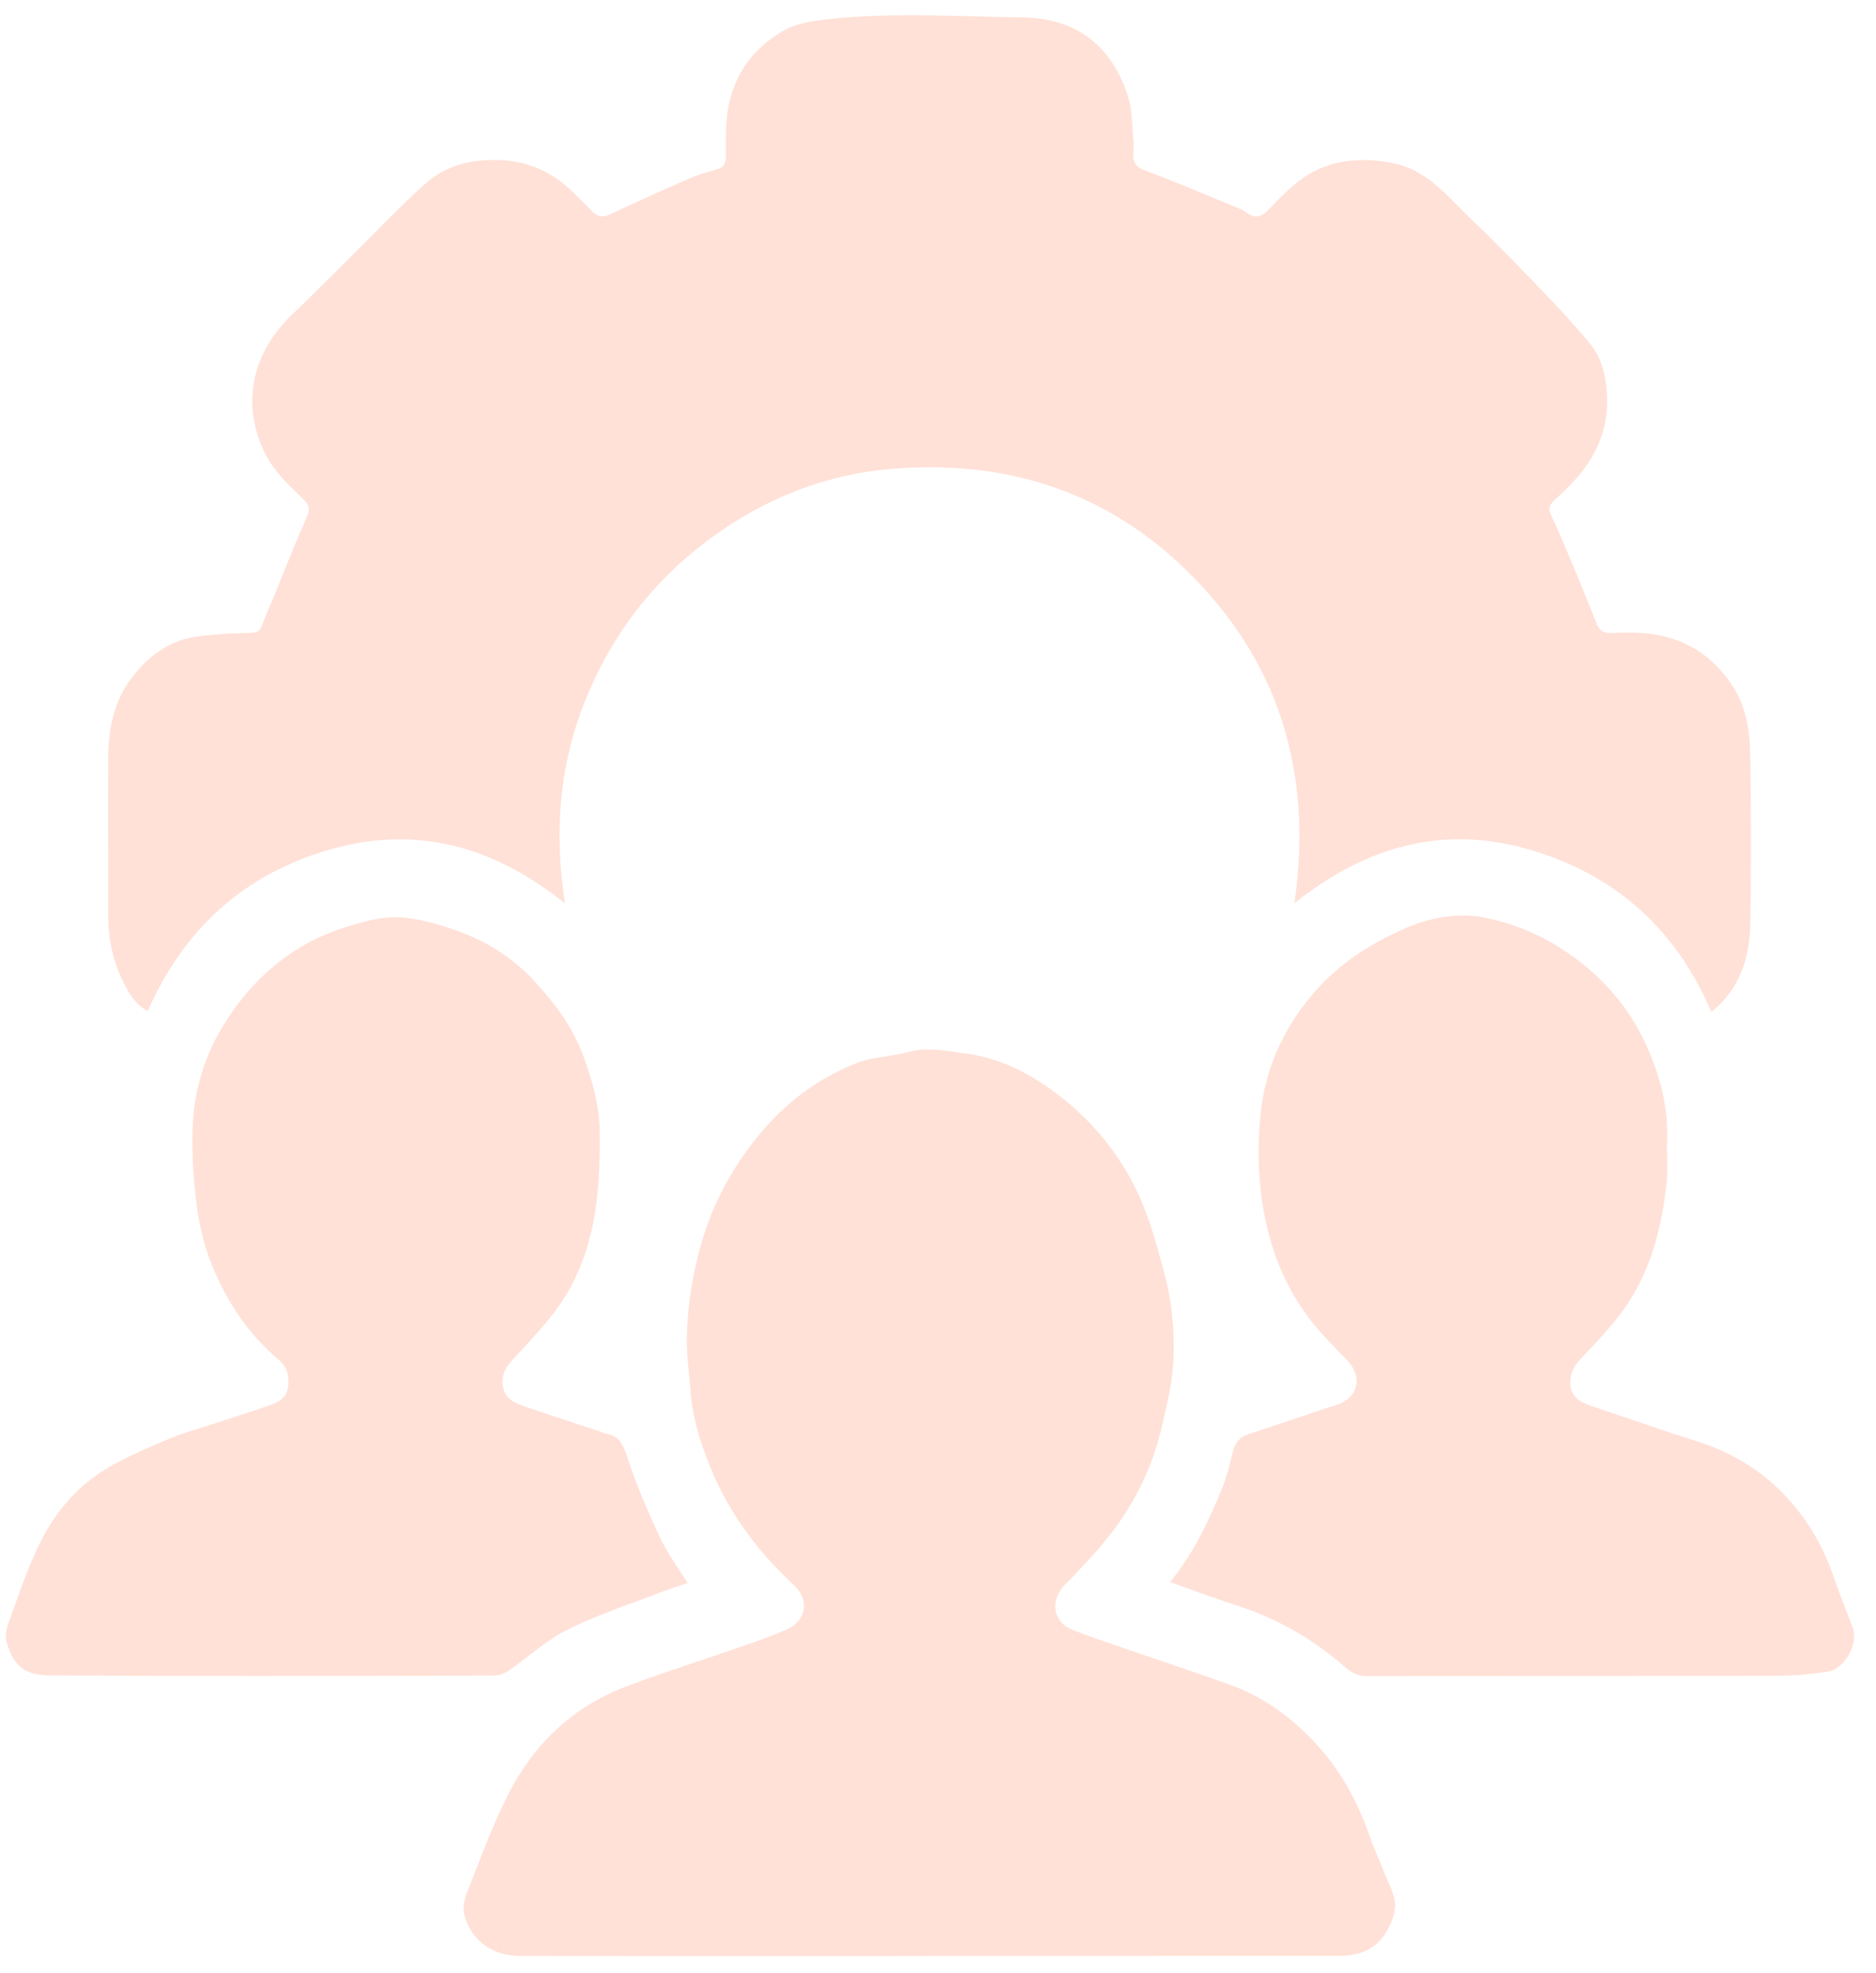<svg width="58" height="61" viewBox="0 0 58 61" fill="none" xmlns="http://www.w3.org/2000/svg">
<path opacity="0.2" fill-rule="evenodd" clip-rule="evenodd" d="M10.171 26.27C12.867 25.485 15.27 26.163 17.464 27.927H17.467C17.131 25.762 17.28 23.684 18.085 21.675C18.889 19.667 20.148 18.003 21.875 16.71C23.599 15.42 25.53 14.644 27.695 14.485C31.104 14.234 34.122 15.176 36.6 17.552C39.543 20.375 40.604 23.874 40.019 27.924C42.209 26.173 44.609 25.476 47.307 26.27C49.933 27.042 51.81 28.71 52.91 31.282C52.951 31.246 52.988 31.215 53.022 31.186C53.087 31.132 53.142 31.085 53.192 31.033C53.856 30.351 54.094 29.488 54.112 28.58C54.146 26.84 54.14 25.098 54.112 23.358C54.099 22.558 53.979 21.776 53.485 21.085C52.821 20.157 51.936 19.658 50.811 19.572C50.482 19.546 50.151 19.557 49.822 19.568L49.792 19.569C49.569 19.577 49.45 19.492 49.365 19.28C48.972 18.305 48.579 17.331 48.156 16.369C48.114 16.272 48.076 16.19 48.043 16.119C47.94 15.897 47.888 15.784 47.907 15.684C47.927 15.582 48.021 15.494 48.214 15.315C48.259 15.272 48.31 15.225 48.366 15.171C49.254 14.328 49.776 13.36 49.676 12.093C49.632 11.537 49.492 11.024 49.146 10.607C48.642 9.999 48.099 9.424 47.552 8.856C46.859 8.135 46.16 7.417 45.435 6.727C45.305 6.604 45.179 6.476 45.052 6.348L45.052 6.348L45.052 6.348C44.501 5.789 43.946 5.228 43.112 5.055C42.354 4.897 41.609 4.893 40.88 5.181C40.229 5.438 39.755 5.928 39.283 6.416L39.201 6.501C39.001 6.707 38.802 6.762 38.559 6.587C38.49 6.538 38.419 6.489 38.341 6.457C38.092 6.355 37.842 6.252 37.593 6.148C36.862 5.845 36.13 5.541 35.388 5.265C35.105 5.159 35.026 5.014 35.037 4.755C35.038 4.721 35.04 4.687 35.042 4.653C35.048 4.56 35.054 4.466 35.044 4.373C35.029 4.233 35.02 4.09 35.012 3.948V3.948V3.948V3.948C34.99 3.601 34.968 3.254 34.861 2.935C34.304 1.279 33.156 0.559 31.587 0.537C31.121 0.531 30.655 0.518 30.188 0.506C28.526 0.462 26.861 0.417 25.204 0.644C24.858 0.693 24.491 0.791 24.193 0.967C23.028 1.653 22.468 2.707 22.446 4.052C22.442 4.251 22.443 4.45 22.443 4.649V4.65V4.65V4.65C22.443 4.716 22.444 4.782 22.444 4.848C22.442 5.05 22.368 5.181 22.152 5.239C21.849 5.321 21.547 5.415 21.26 5.54C20.448 5.894 19.643 6.262 18.841 6.634C18.636 6.73 18.475 6.698 18.323 6.547C18.115 6.338 17.904 6.127 17.693 5.921C17.055 5.298 16.3 4.972 15.396 4.948C14.555 4.925 13.782 5.115 13.163 5.666C12.61 6.159 12.089 6.686 11.567 7.213L11.567 7.213L11.567 7.213C11.346 7.436 11.126 7.659 10.903 7.879C10.706 8.074 10.51 8.269 10.314 8.465L10.314 8.465L10.314 8.465C9.897 8.881 9.48 9.297 9.054 9.702C7.904 10.795 7.453 12.255 8.088 13.789C8.329 14.373 8.733 14.82 9.182 15.243C9.628 15.664 9.622 15.678 9.4 16.182L9.365 16.262C9.149 16.756 8.946 17.258 8.744 17.759C8.57 18.191 8.395 18.622 8.212 19.05C8.178 19.13 8.152 19.196 8.13 19.253C8.013 19.555 8.012 19.558 7.492 19.572C6.998 19.584 6.501 19.616 6.014 19.691C5.177 19.821 4.546 20.326 4.059 20.972C3.516 21.691 3.348 22.56 3.344 23.451C3.34 24.443 3.341 25.436 3.343 26.428C3.344 27.039 3.345 27.649 3.344 28.26C3.343 28.99 3.479 29.692 3.805 30.344C3.98 30.693 4.171 31.045 4.567 31.259C5.682 28.716 7.542 27.036 10.171 26.27ZM25.311 60.47H25.312C26.463 60.469 27.615 60.469 28.766 60.469L28.764 60.465L31.942 60.465H31.958C35.118 60.466 38.279 60.466 41.438 60.464C41.957 60.464 42.441 60.3 42.751 59.883C42.953 59.611 43.128 59.241 43.13 58.914C43.133 58.663 43.021 58.41 42.91 58.158L42.91 58.158C42.869 58.066 42.829 57.975 42.794 57.884C42.734 57.726 42.668 57.57 42.602 57.414C42.513 57.201 42.423 56.987 42.347 56.768C41.999 55.763 41.507 54.829 40.804 54.038C40.05 53.188 39.156 52.493 38.069 52.098C37.432 51.867 36.791 51.648 36.149 51.43L36.149 51.43L36.147 51.429C35.807 51.314 35.467 51.198 35.127 51.08C34.959 51.022 34.79 50.965 34.621 50.908L34.62 50.907L34.62 50.907C34.124 50.739 33.628 50.572 33.142 50.377C32.542 50.136 32.462 49.466 32.911 49.005C33.425 48.476 33.941 47.941 34.387 47.356C35.107 46.408 35.623 45.349 35.901 44.182L35.93 44.056L35.93 44.056C36.1 43.341 36.27 42.629 36.287 41.885C36.307 41.022 36.219 40.172 35.993 39.346L35.952 39.193L35.952 39.193L35.952 39.193C35.748 38.444 35.543 37.688 35.225 36.986C34.602 35.609 33.642 34.482 32.395 33.61C31.642 33.084 30.814 32.703 29.91 32.578C29.817 32.566 29.723 32.551 29.629 32.537C29.113 32.459 28.589 32.38 28.055 32.527C27.84 32.587 27.615 32.621 27.391 32.655L27.391 32.655C27.094 32.7 26.797 32.745 26.523 32.85C25.257 33.334 24.208 34.149 23.366 35.208C22.614 36.153 22.046 37.2 21.703 38.372C21.421 39.34 21.26 40.324 21.233 41.325C21.223 41.698 21.261 42.072 21.299 42.446C21.318 42.629 21.336 42.812 21.349 42.994C21.4 43.72 21.596 44.408 21.853 45.087C22.426 46.608 23.339 47.89 24.529 48.986C25.036 49.453 24.948 50.093 24.32 50.374C23.9 50.563 23.463 50.714 23.026 50.865C22.958 50.889 22.889 50.912 22.821 50.936C22.413 51.078 22.004 51.216 21.595 51.353L21.595 51.353L21.594 51.353C20.841 51.606 20.087 51.859 19.345 52.141C17.684 52.775 16.475 53.948 15.687 55.519C15.31 56.268 15.005 57.055 14.699 57.84L14.699 57.84L14.699 57.84C14.62 58.044 14.541 58.247 14.461 58.45C14.372 58.674 14.294 58.956 14.35 59.175C14.564 60.012 15.25 60.467 16.092 60.467C19.165 60.471 22.238 60.471 25.311 60.47ZM36.176 48.908C36.907 48.007 37.362 47.034 37.771 46.039C37.921 45.672 38.022 45.281 38.114 44.894C38.18 44.611 38.312 44.43 38.595 44.338C39.157 44.156 39.716 43.966 40.274 43.777C40.498 43.701 40.721 43.625 40.944 43.55C41.005 43.529 41.065 43.512 41.126 43.494L41.126 43.494C41.226 43.464 41.326 43.435 41.422 43.395C42.007 43.152 42.111 42.539 41.669 42.074C41.584 41.985 41.498 41.896 41.412 41.806L41.412 41.806C41.065 41.447 40.717 41.086 40.423 40.687C39.813 39.861 39.409 38.94 39.171 37.925C38.902 36.784 38.86 35.631 38.967 34.492C39.098 33.103 39.641 31.85 40.563 30.758C41.385 29.785 42.412 29.131 43.557 28.652C44.325 28.33 45.171 28.209 45.979 28.382C47.183 28.639 48.261 29.2 49.2 30.026C49.942 30.68 50.513 31.453 50.912 32.344C51.322 33.261 51.581 34.225 51.54 35.25C51.533 35.432 51.537 35.615 51.541 35.798V35.798C51.547 36.062 51.553 36.325 51.525 36.585C51.36 38.056 50.99 39.467 50.065 40.663C49.742 41.08 49.378 41.468 49.016 41.854L49.015 41.855C48.953 41.921 48.891 41.988 48.829 42.054C48.426 42.487 48.453 43.123 48.914 43.346C49.099 43.435 49.297 43.499 49.493 43.564C49.547 43.581 49.601 43.599 49.654 43.617C49.904 43.702 50.154 43.787 50.404 43.872L50.404 43.872C51.085 44.104 51.767 44.337 52.453 44.552C53.545 44.895 54.489 45.469 55.26 46.31C55.896 47.005 56.364 47.805 56.673 48.7C56.79 49.041 56.92 49.378 57.05 49.715L57.05 49.715L57.05 49.715C57.129 49.919 57.207 50.122 57.283 50.326C57.46 50.805 57.031 51.597 56.516 51.676C56.019 51.753 55.512 51.804 55.009 51.805C52.96 51.809 50.911 51.81 48.862 51.81H48.856C46.651 51.811 44.446 51.811 42.24 51.816C41.924 51.816 41.727 51.657 41.52 51.48C40.558 50.652 39.481 50.034 38.27 49.643C37.802 49.492 37.339 49.326 36.859 49.154C36.635 49.074 36.409 48.992 36.176 48.91V48.908ZM21.259 48.938C21.259 48.938 21.259 48.938 21.259 48.938L21.26 48.941C21.259 48.94 21.259 48.939 21.259 48.938ZM20.982 49.03C21.074 49 21.166 48.97 21.259 48.938C21.162 48.782 21.064 48.631 20.967 48.484C20.756 48.161 20.554 47.853 20.4 47.523C20.019 46.706 19.66 45.872 19.384 45.016C19.256 44.623 19.122 44.371 18.708 44.314C18.678 44.31 18.65 44.295 18.62 44.281C18.601 44.271 18.582 44.262 18.562 44.255C18.322 44.175 18.081 44.097 17.841 44.018C17.326 43.848 16.811 43.679 16.298 43.505L16.271 43.495C15.938 43.383 15.604 43.27 15.545 42.836C15.497 42.488 15.643 42.246 15.874 42.004C16.294 41.561 16.709 41.11 17.088 40.632C17.796 39.737 18.191 38.683 18.38 37.581C18.529 36.712 18.549 35.812 18.538 34.927C18.527 34.15 18.307 33.401 18.041 32.661C17.713 31.752 17.149 31.01 16.517 30.326C15.892 29.648 15.109 29.137 14.239 28.812C13.705 28.612 13.144 28.448 12.581 28.375C12.155 28.32 11.693 28.381 11.273 28.492C10.7 28.644 10.12 28.832 9.598 29.109C8.439 29.722 7.551 30.626 6.868 31.761C6.305 32.698 6.013 33.705 5.961 34.769C5.92 35.587 5.978 36.419 6.079 37.233C6.157 37.861 6.306 38.498 6.542 39.084C6.999 40.222 7.666 41.237 8.618 42.035C8.873 42.247 8.936 42.516 8.913 42.822C8.881 43.261 8.545 43.374 8.217 43.485C8.194 43.493 8.171 43.501 8.148 43.508C7.81 43.625 7.47 43.734 7.13 43.844C6.964 43.898 6.798 43.951 6.632 44.005C6.491 44.052 6.348 44.096 6.205 44.14C5.877 44.242 5.548 44.343 5.232 44.477L5.21 44.486C4.562 44.76 3.907 45.036 3.305 45.394C2.388 45.938 1.706 46.747 1.238 47.691C0.924 48.324 0.684 48.995 0.445 49.665C0.383 49.837 0.322 50.01 0.259 50.181C0.191 50.366 0.153 50.604 0.208 50.785C0.455 51.606 0.869 51.792 1.614 51.796C5.843 51.817 10.072 51.81 14.3 51.802C14.625 51.802 14.949 51.801 15.274 51.801C15.428 51.801 15.602 51.732 15.731 51.643C15.941 51.498 16.144 51.342 16.347 51.185C16.731 50.889 17.114 50.593 17.54 50.382C18.21 50.049 18.916 49.787 19.621 49.526C19.891 49.426 20.16 49.326 20.428 49.222C20.609 49.152 20.794 49.091 20.982 49.03Z" fill="#FF6D38"/>
</svg>
